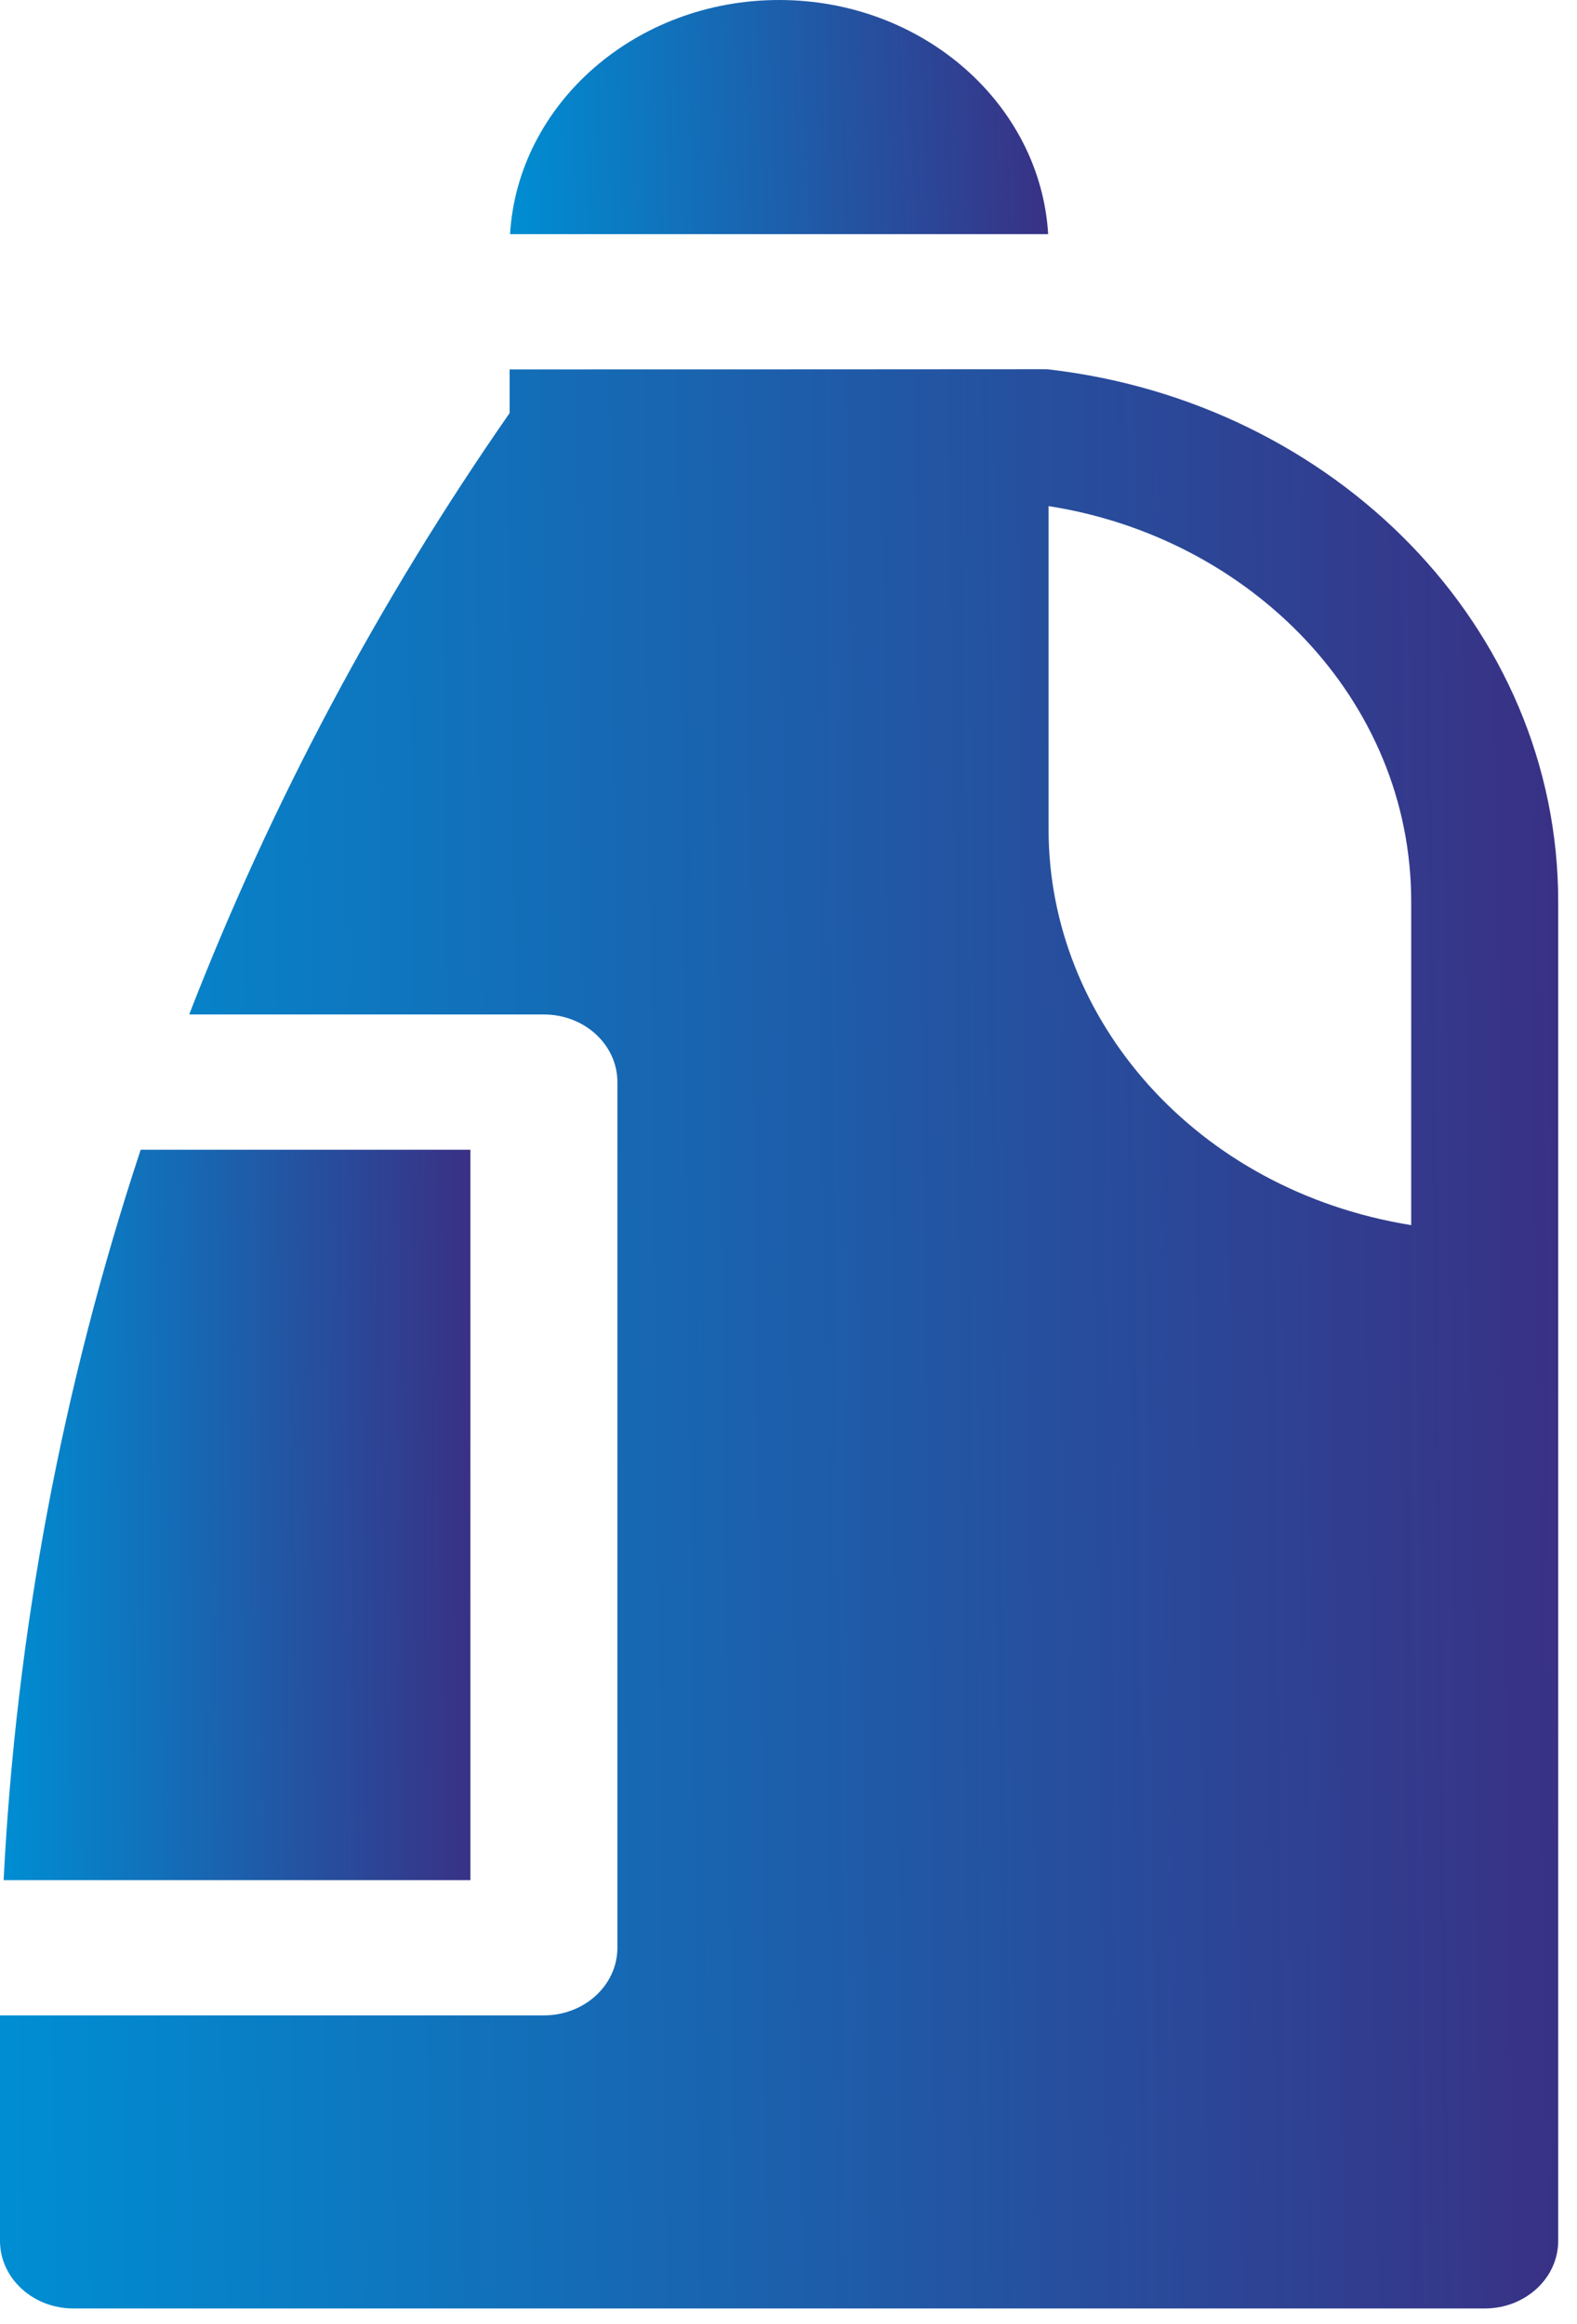 <?xml version="1.0" encoding="UTF-8"?> <svg xmlns="http://www.w3.org/2000/svg" width="38" height="56" viewBox="0 0 38 56" fill="none"> <path d="M25.257 5.642C25.068 2.502 22.233 0 18.773 0C15.314 0 12.479 2.502 12.29 5.642H25.257Z" fill="url(#paint0_linear_59_288)"></path> <path d="M25.267 8.901C25.267 8.89 25.465 8.901 12.28 8.901V9.953C9.127 14.485 6.533 19.352 4.559 24.444H13.106C14.084 24.444 14.877 25.173 14.877 26.073V46.932C14.877 47.831 14.084 48.561 13.106 48.561H0C-0 49.034 1.31696e-05 53.475 1.31696e-05 53.993C1.31696e-05 54.893 0.793 55.623 1.771 55.623H35.776C36.754 55.623 37.547 54.893 37.547 53.993C37.547 52.195 37.547 22.554 37.547 21.727C37.547 15.093 32.145 9.692 25.267 8.901ZM34.005 29.52C28.802 28.679 25.267 24.556 25.267 19.989V12.195C30.105 12.946 34.005 16.833 34.005 21.727V29.52Z" fill="url(#paint1_linear_59_288)"></path> <path d="M11.335 27.703H3.39C1.497 33.43 0.389 39.334 0.087 45.302H11.335V27.703Z" fill="url(#paint2_linear_59_288)"></path> <defs> <linearGradient id="paint0_linear_59_288" x1="12.29" y1="2.229" x2="25.244" y2="1.782" gradientUnits="userSpaceOnUse"> <stop stop-color="#008DD2"></stop> <stop offset="1" stop-color="#393185"></stop> </linearGradient> <linearGradient id="paint1_linear_59_288" x1="4.67177e-09" y1="27.353" x2="37.55" y2="26.9" gradientUnits="userSpaceOnUse"> <stop stop-color="#008DD2"></stop> <stop offset="1" stop-color="#393185"></stop> </linearGradient> <linearGradient id="paint2_linear_59_288" x1="0.087" y1="34.654" x2="11.336" y2="34.547" gradientUnits="userSpaceOnUse"> <stop stop-color="#008DD2"></stop> <stop offset="1" stop-color="#393185"></stop> </linearGradient> </defs> </svg> 